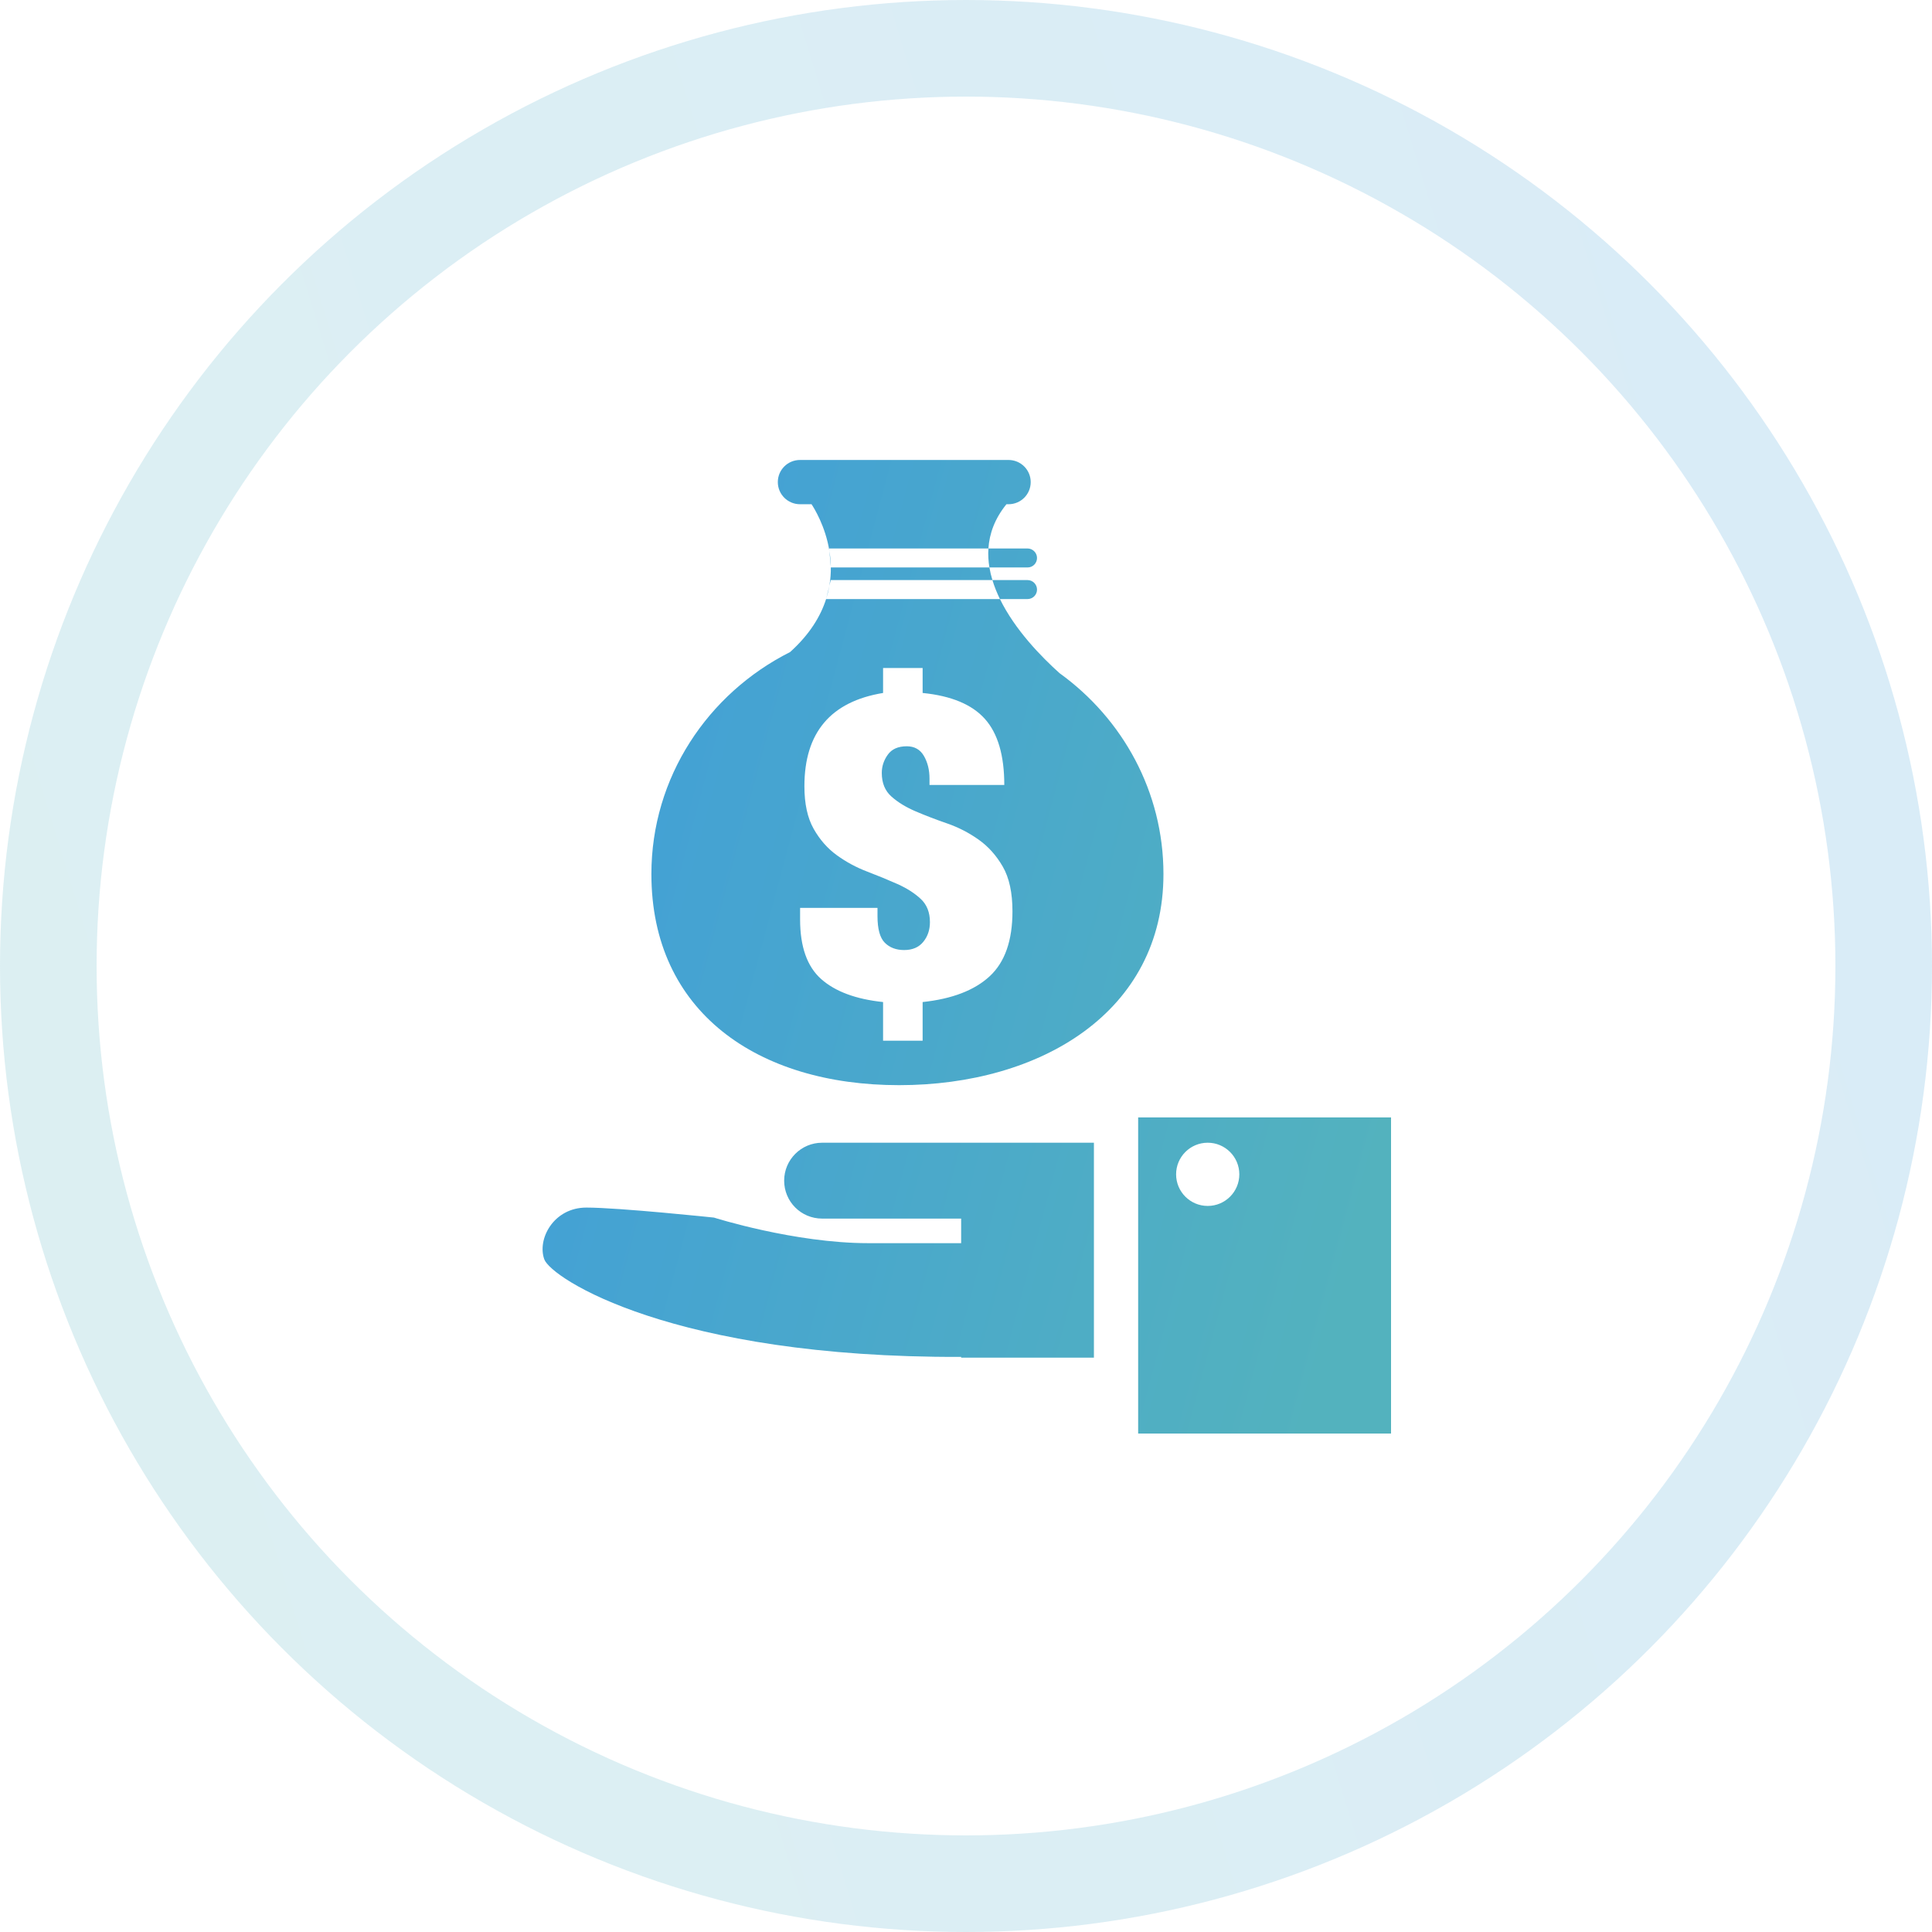 <svg width="100" height="100" viewBox="0 0 100 100" fill="none" xmlns="http://www.w3.org/2000/svg">
<circle opacity="0.2" cx="50" cy="50" r="47.5" stroke="url(#paint0_linear)" stroke-width="5"/>
<path fill-rule="evenodd" clip-rule="evenodd" d="M51.367 30.025C51.301 29.809 51.249 29.59 51.212 29.371H53.19C53.458 29.371 53.676 29.153 53.676 28.88C53.676 28.609 53.451 28.389 53.186 28.389H51.16C51.211 27.617 51.49 26.842 52.093 26.099H52.199C52.834 26.099 53.349 25.59 53.349 24.953C53.349 24.321 52.836 23.808 52.199 23.808H41.41C40.775 23.808 40.26 24.316 40.26 24.953C40.26 25.586 40.773 26.099 41.41 26.099H42.005C42.143 26.307 42.721 27.236 42.929 28.509L43.004 29.347C43.008 29.66 42.986 29.986 42.927 30.322L42.763 30.996C42.477 31.896 41.907 32.839 40.894 33.751C36.63 35.899 33.716 40.238 33.716 45.24C33.716 52.379 39.219 56.168 46.538 56.168C53.857 56.168 60.22 52.379 60.22 45.24C60.22 40.978 58.105 37.198 54.842 34.843C53.904 34.002 52.537 32.604 51.757 31.007H53.186C53.457 31.007 53.676 30.789 53.676 30.516C53.676 30.245 53.453 30.025 53.19 30.025H51.367ZM49.749 64.346V63.074H42.554C41.461 63.074 40.588 62.195 40.588 61.11C40.588 60.028 41.468 59.147 42.554 59.147H52.202H56.621V70.272H49.749V70.233C34.808 70.285 28.524 66.158 28.172 65.182C27.793 64.133 28.656 62.504 30.35 62.504C32.044 62.504 36.955 63.022 36.955 63.022C36.955 63.022 41.118 64.346 44.941 64.346H49.749ZM72 57.838H58.911V74.199H72V57.838ZM51.212 29.371C51.158 29.046 51.138 28.718 51.16 28.389H42.918L42.929 28.509C42.972 28.774 43 29.055 43.004 29.347L43.006 29.371H51.212ZM51.367 30.025C51.468 30.358 51.6 30.687 51.757 31.007H42.76L42.763 30.996C42.835 30.768 42.889 30.543 42.927 30.322L43 30.025H51.367ZM45.708 51.866V53.868H47.755V51.866C49.283 51.703 50.44 51.258 51.226 50.531C52.012 49.804 52.405 48.684 52.405 47.171C52.405 46.207 52.238 45.436 51.904 44.857C51.571 44.279 51.152 43.811 50.647 43.455C50.143 43.099 49.602 42.821 49.023 42.621C48.445 42.421 47.903 42.213 47.399 41.998C46.895 41.783 46.475 41.527 46.142 41.23C45.808 40.934 45.641 40.526 45.641 40.007C45.641 39.665 45.745 39.35 45.953 39.061C46.16 38.772 46.487 38.627 46.932 38.627C47.332 38.627 47.629 38.794 47.822 39.128C48.014 39.461 48.111 39.851 48.111 40.296V40.63H51.982C51.982 39.102 51.649 37.963 50.981 37.214C50.314 36.465 49.238 36.016 47.755 35.868V34.577H45.708V35.868C42.993 36.313 41.636 37.922 41.636 40.696C41.636 41.601 41.795 42.335 42.114 42.899C42.433 43.463 42.834 43.919 43.316 44.267C43.798 44.616 44.321 44.898 44.885 45.113C45.448 45.328 45.971 45.543 46.453 45.758C46.935 45.973 47.336 46.229 47.655 46.526C47.974 46.822 48.133 47.223 48.133 47.727C48.133 48.128 48.018 48.469 47.788 48.751C47.558 49.033 47.228 49.174 46.798 49.174C46.383 49.174 46.049 49.048 45.797 48.795C45.545 48.543 45.419 48.083 45.419 47.416V46.993H41.413V47.594C41.413 49.003 41.777 50.03 42.504 50.676C43.231 51.321 44.299 51.718 45.708 51.866ZM62.511 62.419C61.607 62.419 60.875 61.687 60.875 60.783C60.875 59.88 61.607 59.147 62.511 59.147C63.414 59.147 64.147 59.88 64.147 60.783C64.147 61.687 63.414 62.419 62.511 62.419Z" fill="url(#paint1_linear)"/>
<defs>
<linearGradient id="paint0_linear" x1="-7.513" y1="78.538" x2="224.759" y2="7.361" gradientUnits="userSpaceOnUse">
<stop offset="0.04" stop-color="#53B2BE"/>
<stop offset="1" stop-color="#2D89F5"/>
</linearGradient>
<linearGradient id="paint1_linear" x1="75.299" y1="63.384" x2="-28.856" y2="35.568" gradientUnits="userSpaceOnUse">
<stop offset="0.04" stop-color="#53B2BE"/>
<stop offset="1" stop-color="#2D89F5"/>
</linearGradient>
</defs>
</svg>
